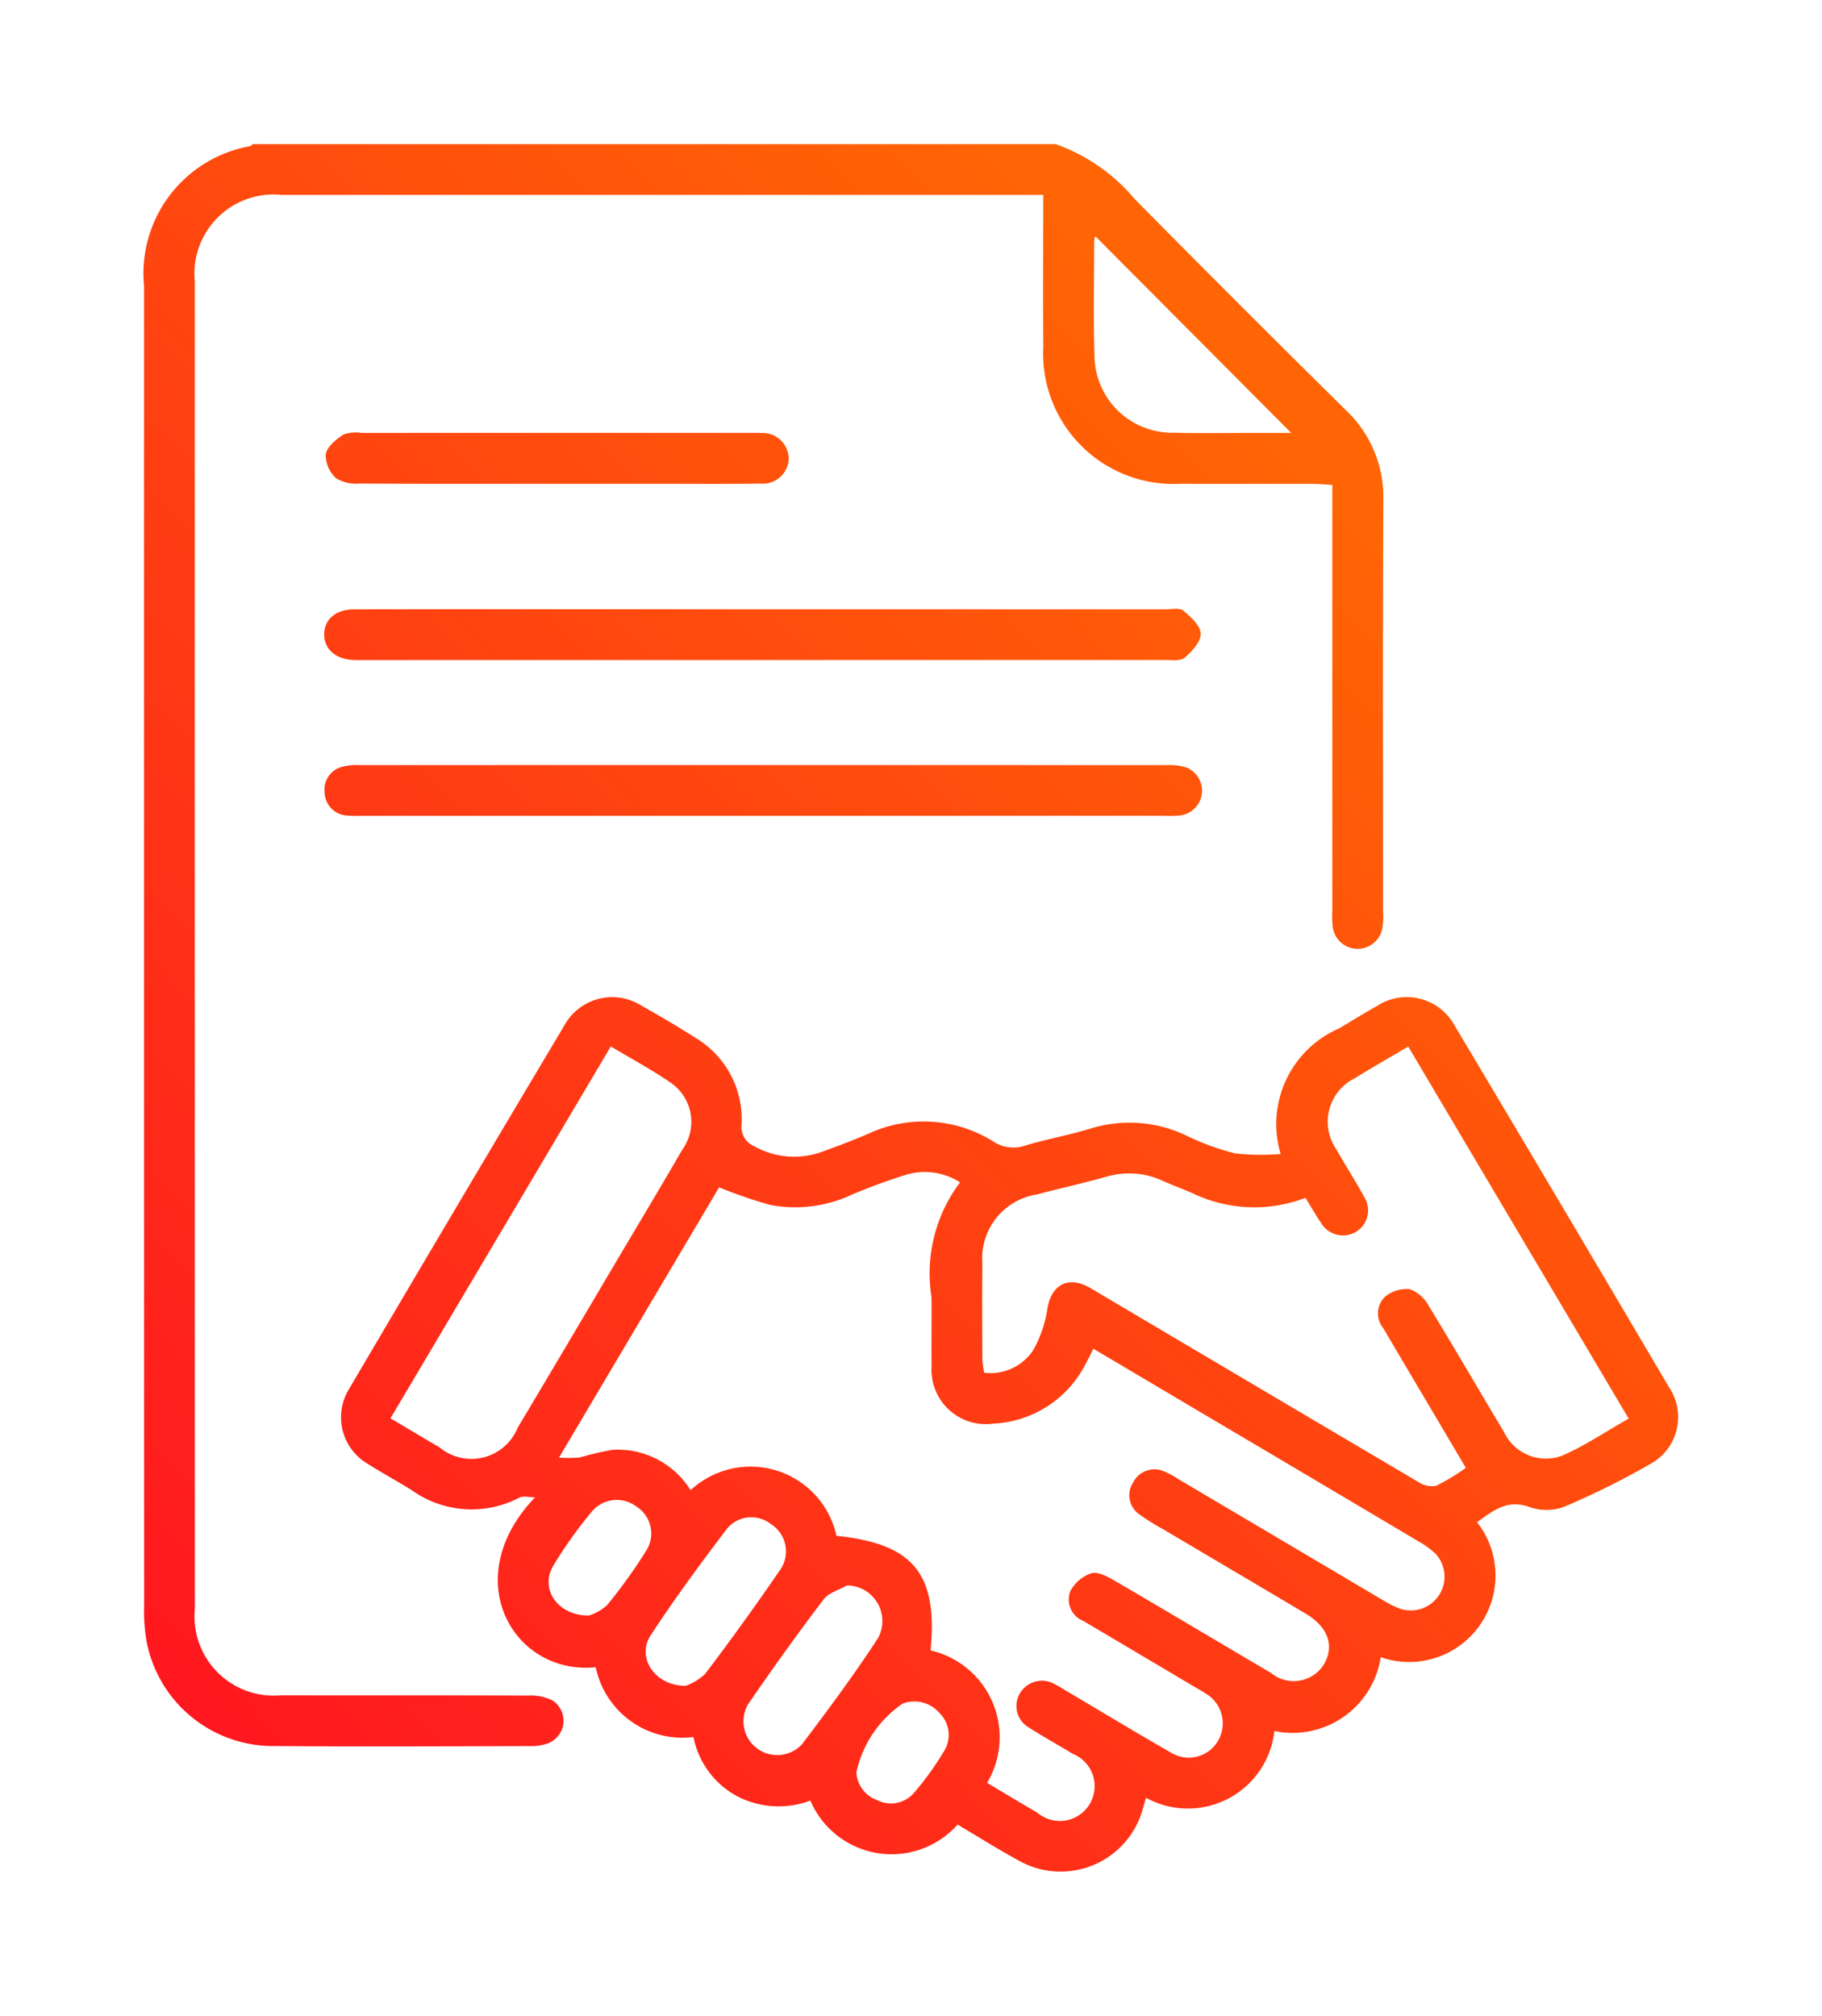 <svg xmlns="http://www.w3.org/2000/svg" xmlns:xlink="http://www.w3.org/1999/xlink" viewBox="0 0 38.481 42.568"><defs><style>.cls-1{fill:url(#Nueva_muestra_de_degradado_1);}.cls-2{fill:url(#Nueva_muestra_de_degradado_1-2);}.cls-3{fill:url(#Nueva_muestra_de_degradado_1-3);}.cls-4{fill:url(#Nueva_muestra_de_degradado_1-4);}.cls-5{fill:url(#Nueva_muestra_de_degradado_1-5);}.cls-6{fill:none;}</style><linearGradient id="Nueva_muestra_de_degradado_1" x1="-10.186" y1="37.975" x2="23.111" y2="5.331" gradientUnits="userSpaceOnUse"><stop offset="0.014" stop-color="#ff0028"/><stop offset="1" stop-color="#ff6405"/></linearGradient><linearGradient id="Nueva_muestra_de_degradado_1-2" x1="0.424" y1="48.797" x2="33.72" y2="16.153" xlink:href="#Nueva_muestra_de_degradado_1"/><linearGradient id="Nueva_muestra_de_degradado_1-3" x1="-7.928" y1="40.278" x2="25.368" y2="7.634" xlink:href="#Nueva_muestra_de_degradado_1"/><linearGradient id="Nueva_muestra_de_degradado_1-4" x1="-9.6" y1="38.572" x2="23.696" y2="5.929" xlink:href="#Nueva_muestra_de_degradado_1"/><linearGradient id="Nueva_muestra_de_degradado_1-5" x1="-13.561" y1="34.533" x2="19.736" y2="1.889" xlink:href="#Nueva_muestra_de_degradado_1"/></defs><g id="Capa_2" data-name="Capa 2"><g id="Capa_1-2" data-name="Capa 1"><g id="grc7WR"><path class="cls-1" d="M22.298,3.044a3.876,3.876,0,0,1,1.665,1.157q2.215,2.244,4.459,4.458a2.529,2.529,0,0,1,.794,1.907c-.013,2.897-.005,5.794-.006,8.692a1.496,1.496,0,0,1-.016.355.531.531,0,0,1-1.047-.038,2.262,2.262,0,0,1-.008-.356q-0-4.257-0-8.513l0-.464c-.146-.009-.27-.023-.395-.023-.938-.002-1.876.003-2.815-.002a2.753,2.753,0,0,1-2.895-2.883c-.007-1.055-.001-2.111-.001-3.218h-.406q-7.838,0-15.676 0a1.671,1.671,0,0,0-1.836,1.831q-.001,14.017 0,28.034a1.672,1.672,0,0,0,1.814,1.822c1.746.005,3.492-.002,5.237.006a1.011,1.011,0,0,1,.508.105.512.512,0,0,1-.085.897.989.989,0,0,1-.381.064c-1.793.004-3.587.013-5.38-.001a2.721,2.721,0,0,1-2.731-2.202,3.881,3.881,0,0,1-.053-.779Q3.04,19.964,3.042,6.037A2.731,2.731,0,0,1,5.282,3.087c.02-.006.036-.028.054-.043Zm.835,1.944a.485.485,0,0,0-.023.111c-.001.794-.02,1.59.006,2.383a1.64,1.64,0,0,0,1.687,1.656c.593.015,1.186.003,1.779.004.23 0.0.46,0,.688,0Z"/><path class="cls-2" d="M27.047,24.37a2.203,2.203,0,0,1,1.241-2.654c.265-.158.526-.322.796-.472a1.151,1.151,0,0,1,1.637.413q2.279,3.819,4.536,7.652a1.125,1.125,0,0,1-.402,1.608,16.724,16.724,0,0,1-1.835.911,1.104,1.104,0,0,1-.732-.006c-.466-.165-.76.092-1.093.324a1.825,1.825,0,0,1-2.034,2.852,1.883,1.883,0,0,1-2.246,1.559,1.837,1.837,0,0,1-2.711,1.41c-.026.089-.047.163-.069.237a1.798,1.798,0,0,1-2.626,1.085c-.437-.238-.858-.504-1.284-.756a1.865,1.865,0,0,1-3.11-.507,1.903,1.903,0,0,1-1.537-.087,1.819,1.819,0,0,1-.932-1.255,1.87,1.87,0,0,1-2.064-1.474c-1.742.175-2.927-1.874-1.282-3.587-.112,0-.243-.039-.333.006a2.171,2.171,0,0,1-2.263-.153c-.301-.19-.616-.357-.916-.549A1.14,1.14,0,0,1,7.383,29.316q2.255-3.834,4.533-7.654a1.154,1.154,0,0,1,1.636-.421c.383.214.761.437,1.131.673a2.003,2.003,0,0,1,.98,1.823.442.442,0,0,0,.268.471,1.719,1.719,0,0,0,1.444.111c.323-.117.645-.238.961-.374a2.768,2.768,0,0,1,2.657.171.763.763,0,0,0,.668.074c.454-.136.924-.218,1.376-.358a2.782,2.782,0,0,1,2.01.146,5.318,5.318,0,0,0,1.032.379A4.938,4.938,0,0,0,27.047,24.37ZM20.847,37.652c.352.209.705.423,1.062.63a.735.735,0,1,0,.751-1.242c-.304-.185-.617-.356-.916-.549a.525.525,0,0,1-.198-.739.541.541,0,0,1,.748-.174c.085.042.164.095.246.143.725.429,1.446.865,2.177,1.284a.717.717,0,0,0,1-.228.732.732,0,0,0-.264-1.019c-.089-.059-.184-.109-.275-.164q-1.148-.681-2.297-1.361a.489.489,0,0,1-.279-.622.782.782,0,0,1,.446-.385c.136-.041.339.067.487.153,1.107.645,2.207,1.303,3.311,1.953a.751.751,0,0,0,1.117-.186c.226-.386.086-.786-.383-1.065-.999-.595-2.001-1.185-3.001-1.778a4.653,4.653,0,0,1-.513-.32.488.488,0,0,1-.138-.667.504.504,0,0,1,.67-.237,1.636,1.636,0,0,1,.281.153q2.16,1.278,4.319,2.556a2.077,2.077,0,0,0,.381.189.713.713,0,0,0,.733-1.171,1.919,1.919,0,0,0-.375-.267q-2.234-1.327-4.471-2.649c-.784-.464-1.568-.929-2.373-1.406-.062.121-.111.226-.168.327a2.307,2.307,0,0,1-1.944,1.254,1.147,1.147,0,0,1-1.305-1.211c-.008-.487.005-.974-.003-1.461a3.193,3.193,0,0,1,.604-2.423,1.384,1.384,0,0,0-1.171-.151c-.373.118-.741.253-1.101.404a2.82,2.82,0,0,1-1.737.224,9.838,9.838,0,0,1-1.08-.372l-3.382,5.708a2.807,2.807,0,0,0,.443-.004,6.183,6.183,0,0,1,.687-.16,1.806,1.806,0,0,1,1.649.853,1.857,1.857,0,0,1,3.081.963c1.623.165,2.144.8,1.987,2.42A1.88,1.88,0,0,1,20.847,37.652ZM30.959,30.999c-.152-.257-.296-.5-.44-.744q-.653-1.103-1.305-2.206a.493.493,0,0,1,.028-.655.717.717,0,0,1,.533-.169.76.76,0,0,1,.403.358c.539.88,1.055,1.774,1.587,2.659a.977.977,0,0,0,1.24.495c.472-.208.907-.502,1.393-.778l-4.656-7.857c-.405.24-.775.45-1.136.673a1.026,1.026,0,0,0-.382,1.499c.192.341.408.669.593,1.014a.528.528,0,0,1-.199.739.54.54,0,0,1-.715-.196c-.113-.165-.211-.34-.331-.534a3.017,3.017,0,0,1-2.391-.1c-.207-.089-.418-.168-.624-.259a1.686,1.686,0,0,0-1.18-.09c-.491.138-.989.249-1.482.378a1.366,1.366,0,0,0-1.147,1.458c-.007.677-.003,1.354 0,2.031a2.06,2.06,0,0,0,.039.275,1.081,1.081,0,0,0,1.037-.48,2.582,2.582,0,0,0,.3-.89c.086-.475.416-.67.846-.45.084.043.164.095.246.143q3.37,1.995,6.742,3.986a.506.506,0,0,0,.373.079A4.335,4.335,0,0,0,30.959,30.999Zm-18.058-8.9L8.247,29.953c.368.218.701.418,1.036.614a1.054,1.054,0,0,0,1.649-.412q1.012-1.697,2.015-3.398c.49-.827.985-1.651,1.466-2.482a1.0 1,0,0,0-.231-1.397C13.788,22.601,13.357,22.374,12.9,22.099Zm1.583,13.502a1.137,1.137,0,0,0,.409-.251q.826-1.089,1.599-2.219a.68.68,0,0,0-.208-.942.666.666,0,0,0-.932.098c-.558.736-1.108,1.48-1.612,2.253C13.44,35.002,13.825,35.605,14.483,35.602Zm3.406-2.12c-.168.097-.387.154-.495.296q-.825,1.089-1.597,2.218a.713.713,0,0,0,1.138.844c.558-.735,1.109-1.478,1.612-2.251A.753.753,0,0,0,17.89,33.482Zm-5.449.636a1.026,1.026,0,0,0,.381-.219,10.876,10.876,0,0,0,.845-1.18.675.675,0,0,0-.232-.906.686.686,0,0,0-.932.107,9.32,9.32,0,0,0-.822,1.154C11.402,33.553,11.771,34.125,12.441,34.118Zm5.646,3.318a.66.66,0,0,0,.438.581.64.64,0,0,0,.781-.156,6.282,6.282,0,0,0,.64-.891.646.646,0,0,0-.102-.79.699.699,0,0,0-.778-.202A2.358,2.358,0,0,0,18.086,37.436Z"/><path class="cls-3" d="M16.127,17.229q-4.239,0-8.478-0a2.619,2.619,0,0,1-.32-.006.5.5,0,0,1-.473-.494.495.495,0,0,1,.378-.537,1.202,1.202,0,0,1,.352-.034q8.532-.002,17.064 0a1.211,1.211,0,0,1,.385.043.527.527,0,0,1-.108,1.02,2.494,2.494,0,0,1-.356.007Q20.348,17.229,16.127,17.229Z"/><path class="cls-4" d="M16.132,12.868q4.239,0,8.478.001c.13,0,.302-.039.382.027.158.13.363.319.368.488.005.169-.186.374-.34.506-.087.075-.272.048-.413.048q-8.478.003-16.957.002c-.059,0-.119.002-.178-.001-.381-.014-.625-.226-.625-.541 0-.316.242-.528.627-.529q2.458-.005,4.916-.002Q14.262,12.868,16.132,12.868Z"/><path class="cls-5" d="M11.726,10.217c-1.376,0-2.752.004-4.128-.005a.815.815,0,0,1-.501-.113.667.667,0,0,1-.217-.508c.027-.158.219-.311.373-.414a.76.76,0,0,1,.383-.035q4.111-.002,8.221-.001c.071,0,.143-.002.213.003a.552.552,0,0,1,.588.535.546.546,0,0,1-.591.534c-.771.011-1.542.004-2.313.004Q12.741,10.217,11.726,10.217Z"/></g><rect class="cls-6" width="38.481" height="42.568"/></g></g></svg>